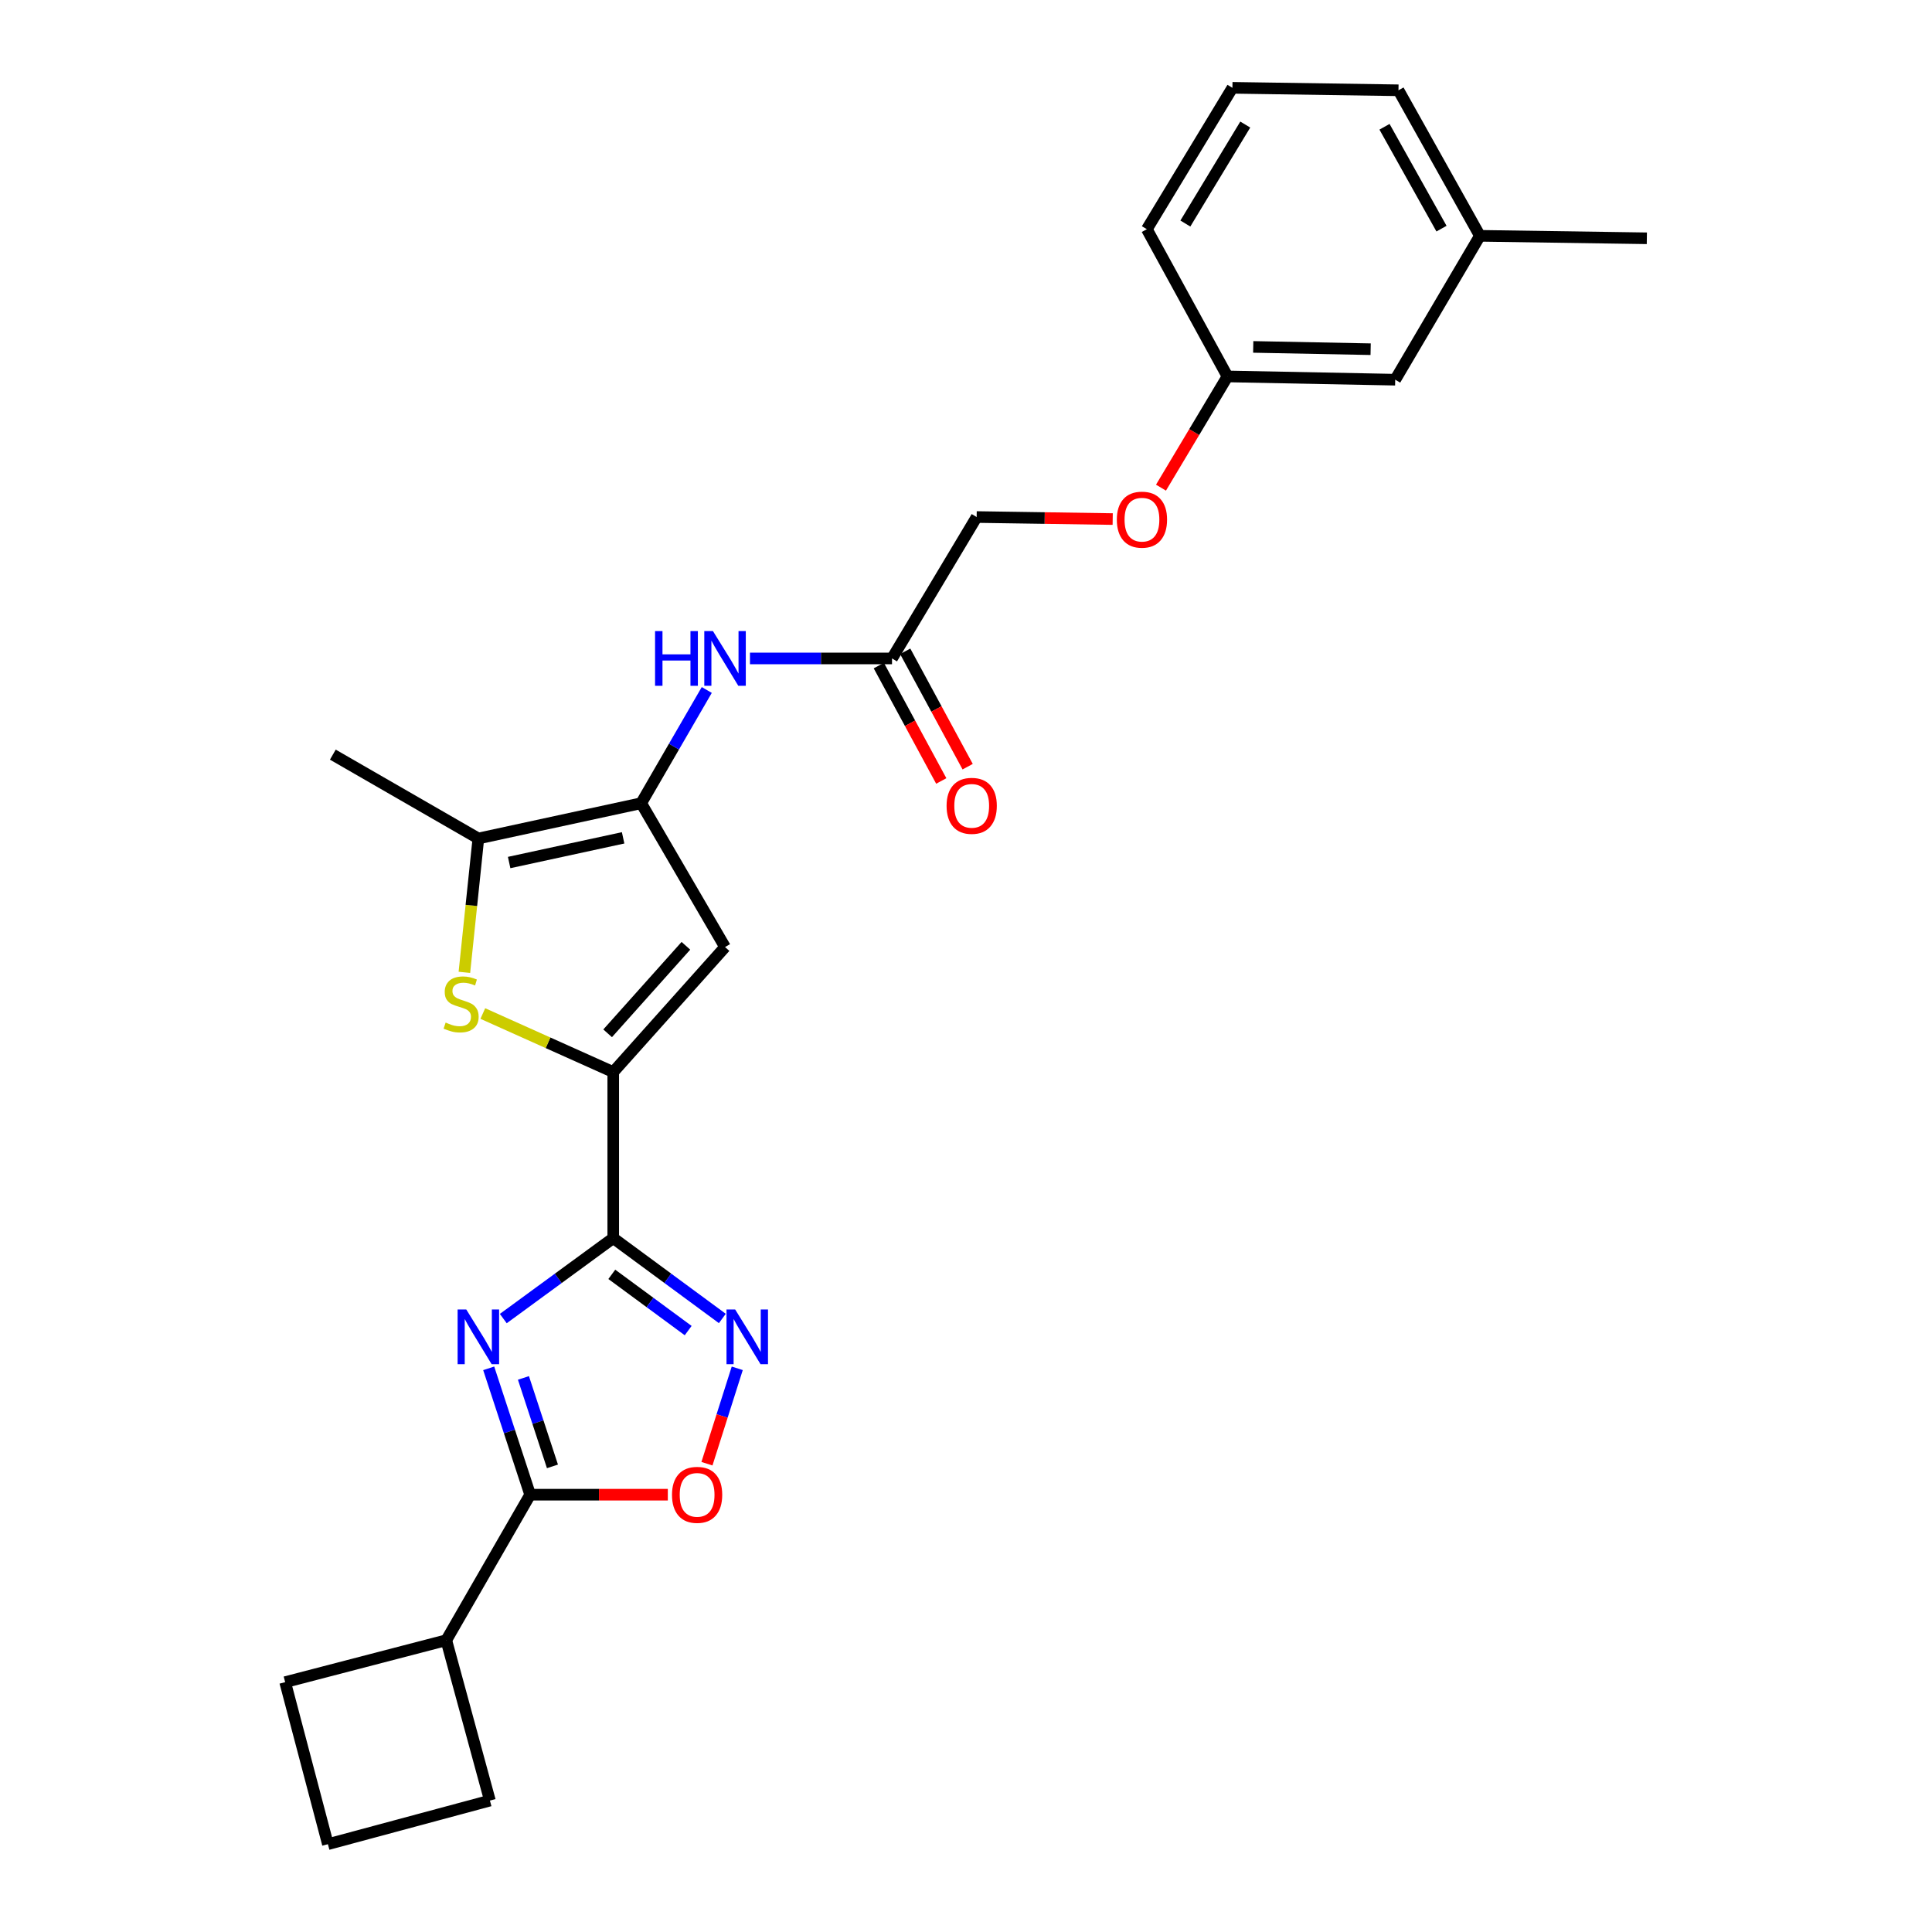 <?xml version='1.0' encoding='iso-8859-1'?>
<svg version='1.1' baseProfile='full'
              xmlns='http://www.w3.org/2000/svg'
                      xmlns:rdkit='http://www.rdkit.org/xml'
                      xmlns:xlink='http://www.w3.org/1999/xlink'
                  xml:space='preserve'
width='1000px' height='1000px' viewBox='0 0 1000 1000'>
<!-- END OF HEADER -->
<rect style='opacity:1.0;fill:#FFFFFF;stroke:none' width='1000' height='1000' x='0' y='0'> </rect>
<path class='bond-0' d='M 260.502,682.494 L 288.957,661.672' style='fill:none;fill-rule:evenodd;stroke:#0000FF;stroke-width:6px;stroke-linecap:butt;stroke-linejoin:miter;stroke-opacity:1' />
<path class='bond-0' d='M 288.957,661.672 L 317.412,640.851' style='fill:none;fill-rule:evenodd;stroke:#000000;stroke-width:6px;stroke-linecap:butt;stroke-linejoin:miter;stroke-opacity:1' />
<path class='bond-6' d='M 252.95,708.245 L 263.678,740.947' style='fill:none;fill-rule:evenodd;stroke:#0000FF;stroke-width:6px;stroke-linecap:butt;stroke-linejoin:miter;stroke-opacity:1' />
<path class='bond-6' d='M 263.678,740.947 L 274.406,773.649' style='fill:none;fill-rule:evenodd;stroke:#000000;stroke-width:6px;stroke-linecap:butt;stroke-linejoin:miter;stroke-opacity:1' />
<path class='bond-6' d='M 270.929,713.213 L 278.439,736.105' style='fill:none;fill-rule:evenodd;stroke:#0000FF;stroke-width:6px;stroke-linecap:butt;stroke-linejoin:miter;stroke-opacity:1' />
<path class='bond-6' d='M 278.439,736.105 L 285.949,758.996' style='fill:none;fill-rule:evenodd;stroke:#000000;stroke-width:6px;stroke-linecap:butt;stroke-linejoin:miter;stroke-opacity:1' />
<path class='bond-1' d='M 317.412,640.851 L 317.412,554.899' style='fill:none;fill-rule:evenodd;stroke:#000000;stroke-width:6px;stroke-linecap:butt;stroke-linejoin:miter;stroke-opacity:1' />
<path class='bond-2' d='M 317.412,640.851 L 345.647,661.645' style='fill:none;fill-rule:evenodd;stroke:#000000;stroke-width:6px;stroke-linecap:butt;stroke-linejoin:miter;stroke-opacity:1' />
<path class='bond-2' d='M 345.647,661.645 L 373.882,682.439' style='fill:none;fill-rule:evenodd;stroke:#0000FF;stroke-width:6px;stroke-linecap:butt;stroke-linejoin:miter;stroke-opacity:1' />
<path class='bond-2' d='M 316.67,659.598 L 336.435,674.154' style='fill:none;fill-rule:evenodd;stroke:#000000;stroke-width:6px;stroke-linecap:butt;stroke-linejoin:miter;stroke-opacity:1' />
<path class='bond-2' d='M 336.435,674.154 L 356.199,688.71' style='fill:none;fill-rule:evenodd;stroke:#0000FF;stroke-width:6px;stroke-linecap:butt;stroke-linejoin:miter;stroke-opacity:1' />
<path class='bond-4' d='M 317.412,554.899 L 283.658,539.75' style='fill:none;fill-rule:evenodd;stroke:#000000;stroke-width:6px;stroke-linecap:butt;stroke-linejoin:miter;stroke-opacity:1' />
<path class='bond-4' d='M 283.658,539.75 L 249.905,524.601' style='fill:none;fill-rule:evenodd;stroke:#CCCC00;stroke-width:6px;stroke-linecap:butt;stroke-linejoin:miter;stroke-opacity:1' />
<path class='bond-5' d='M 317.412,554.899 L 375.28,490.196' style='fill:none;fill-rule:evenodd;stroke:#000000;stroke-width:6px;stroke-linecap:butt;stroke-linejoin:miter;stroke-opacity:1' />
<path class='bond-5' d='M 314.513,534.837 L 355.02,489.545' style='fill:none;fill-rule:evenodd;stroke:#000000;stroke-width:6px;stroke-linecap:butt;stroke-linejoin:miter;stroke-opacity:1' />
<path class='bond-26' d='M 381.598,708.238 L 373.757,732.926' style='fill:none;fill-rule:evenodd;stroke:#0000FF;stroke-width:6px;stroke-linecap:butt;stroke-linejoin:miter;stroke-opacity:1' />
<path class='bond-26' d='M 373.757,732.926 L 365.917,757.613' style='fill:none;fill-rule:evenodd;stroke:#FF0000;stroke-width:6px;stroke-linecap:butt;stroke-linejoin:miter;stroke-opacity:1' />
<path class='bond-3' d='M 331.877,415.74 L 375.28,490.196' style='fill:none;fill-rule:evenodd;stroke:#000000;stroke-width:6px;stroke-linecap:butt;stroke-linejoin:miter;stroke-opacity:1' />
<path class='bond-9' d='M 331.877,415.74 L 348.85,386.437' style='fill:none;fill-rule:evenodd;stroke:#000000;stroke-width:6px;stroke-linecap:butt;stroke-linejoin:miter;stroke-opacity:1' />
<path class='bond-9' d='M 348.85,386.437 L 365.824,357.134' style='fill:none;fill-rule:evenodd;stroke:#0000FF;stroke-width:6px;stroke-linecap:butt;stroke-linejoin:miter;stroke-opacity:1' />
<path class='bond-28' d='M 331.877,415.74 L 247.599,434.002' style='fill:none;fill-rule:evenodd;stroke:#000000;stroke-width:6px;stroke-linecap:butt;stroke-linejoin:miter;stroke-opacity:1' />
<path class='bond-28' d='M 322.525,433.662 L 263.531,446.445' style='fill:none;fill-rule:evenodd;stroke:#000000;stroke-width:6px;stroke-linecap:butt;stroke-linejoin:miter;stroke-opacity:1' />
<path class='bond-7' d='M 240.366,503.286 L 243.982,468.644' style='fill:none;fill-rule:evenodd;stroke:#CCCC00;stroke-width:6px;stroke-linecap:butt;stroke-linejoin:miter;stroke-opacity:1' />
<path class='bond-7' d='M 243.982,468.644 L 247.599,434.002' style='fill:none;fill-rule:evenodd;stroke:#000000;stroke-width:6px;stroke-linecap:butt;stroke-linejoin:miter;stroke-opacity:1' />
<path class='bond-8' d='M 274.406,773.649 L 310.035,773.649' style='fill:none;fill-rule:evenodd;stroke:#000000;stroke-width:6px;stroke-linecap:butt;stroke-linejoin:miter;stroke-opacity:1' />
<path class='bond-8' d='M 310.035,773.649 L 345.663,773.649' style='fill:none;fill-rule:evenodd;stroke:#FF0000;stroke-width:6px;stroke-linecap:butt;stroke-linejoin:miter;stroke-opacity:1' />
<path class='bond-11' d='M 274.406,773.649 L 230.994,848.977' style='fill:none;fill-rule:evenodd;stroke:#000000;stroke-width:6px;stroke-linecap:butt;stroke-linejoin:miter;stroke-opacity:1' />
<path class='bond-18' d='M 247.599,434.002 L 172.272,390.599' style='fill:none;fill-rule:evenodd;stroke:#000000;stroke-width:6px;stroke-linecap:butt;stroke-linejoin:miter;stroke-opacity:1' />
<path class='bond-10' d='M 388.181,340.809 L 424.943,340.809' style='fill:none;fill-rule:evenodd;stroke:#0000FF;stroke-width:6px;stroke-linecap:butt;stroke-linejoin:miter;stroke-opacity:1' />
<path class='bond-10' d='M 424.943,340.809 L 461.706,340.809' style='fill:none;fill-rule:evenodd;stroke:#000000;stroke-width:6px;stroke-linecap:butt;stroke-linejoin:miter;stroke-opacity:1' />
<path class='bond-12' d='M 454.875,344.507 L 471.036,374.367' style='fill:none;fill-rule:evenodd;stroke:#000000;stroke-width:6px;stroke-linecap:butt;stroke-linejoin:miter;stroke-opacity:1' />
<path class='bond-12' d='M 471.036,374.367 L 487.198,404.228' style='fill:none;fill-rule:evenodd;stroke:#FF0000;stroke-width:6px;stroke-linecap:butt;stroke-linejoin:miter;stroke-opacity:1' />
<path class='bond-12' d='M 468.537,337.112 L 484.699,366.973' style='fill:none;fill-rule:evenodd;stroke:#000000;stroke-width:6px;stroke-linecap:butt;stroke-linejoin:miter;stroke-opacity:1' />
<path class='bond-12' d='M 484.699,366.973 L 500.86,396.834' style='fill:none;fill-rule:evenodd;stroke:#FF0000;stroke-width:6px;stroke-linecap:butt;stroke-linejoin:miter;stroke-opacity:1' />
<path class='bond-14' d='M 461.706,340.809 L 505.515,267.614' style='fill:none;fill-rule:evenodd;stroke:#000000;stroke-width:6px;stroke-linecap:butt;stroke-linejoin:miter;stroke-opacity:1' />
<path class='bond-21' d='M 230.994,848.977 L 147.597,870.682' style='fill:none;fill-rule:evenodd;stroke:#000000;stroke-width:6px;stroke-linecap:butt;stroke-linejoin:miter;stroke-opacity:1' />
<path class='bond-22' d='M 230.994,848.977 L 253.58,931.977' style='fill:none;fill-rule:evenodd;stroke:#000000;stroke-width:6px;stroke-linecap:butt;stroke-linejoin:miter;stroke-opacity:1' />
<path class='bond-13' d='M 575.931,268.665 L 540.723,268.139' style='fill:none;fill-rule:evenodd;stroke:#FF0000;stroke-width:6px;stroke-linecap:butt;stroke-linejoin:miter;stroke-opacity:1' />
<path class='bond-13' d='M 540.723,268.139 L 505.515,267.614' style='fill:none;fill-rule:evenodd;stroke:#000000;stroke-width:6px;stroke-linecap:butt;stroke-linejoin:miter;stroke-opacity:1' />
<path class='bond-15' d='M 600.921,252.414 L 618.133,223.627' style='fill:none;fill-rule:evenodd;stroke:#FF0000;stroke-width:6px;stroke-linecap:butt;stroke-linejoin:miter;stroke-opacity:1' />
<path class='bond-15' d='M 618.133,223.627 L 635.344,194.841' style='fill:none;fill-rule:evenodd;stroke:#000000;stroke-width:6px;stroke-linecap:butt;stroke-linejoin:miter;stroke-opacity:1' />
<path class='bond-16' d='M 635.344,194.841 L 722.159,196.532' style='fill:none;fill-rule:evenodd;stroke:#000000;stroke-width:6px;stroke-linecap:butt;stroke-linejoin:miter;stroke-opacity:1' />
<path class='bond-16' d='M 648.669,179.563 L 709.44,180.747' style='fill:none;fill-rule:evenodd;stroke:#000000;stroke-width:6px;stroke-linecap:butt;stroke-linejoin:miter;stroke-opacity:1' />
<path class='bond-23' d='M 635.344,194.841 L 593.607,118.633' style='fill:none;fill-rule:evenodd;stroke:#000000;stroke-width:6px;stroke-linecap:butt;stroke-linejoin:miter;stroke-opacity:1' />
<path class='bond-17' d='M 722.159,196.532 L 765.994,122.059' style='fill:none;fill-rule:evenodd;stroke:#000000;stroke-width:6px;stroke-linecap:butt;stroke-linejoin:miter;stroke-opacity:1' />
<path class='bond-25' d='M 765.994,122.059 L 852.403,123.337' style='fill:none;fill-rule:evenodd;stroke:#000000;stroke-width:6px;stroke-linecap:butt;stroke-linejoin:miter;stroke-opacity:1' />
<path class='bond-29' d='M 765.994,122.059 L 723.851,46.732' style='fill:none;fill-rule:evenodd;stroke:#000000;stroke-width:6px;stroke-linecap:butt;stroke-linejoin:miter;stroke-opacity:1' />
<path class='bond-29' d='M 746.115,118.345 L 716.615,65.616' style='fill:none;fill-rule:evenodd;stroke:#000000;stroke-width:6px;stroke-linecap:butt;stroke-linejoin:miter;stroke-opacity:1' />
<path class='bond-19' d='M 637.899,45.455 L 593.607,118.633' style='fill:none;fill-rule:evenodd;stroke:#000000;stroke-width:6px;stroke-linecap:butt;stroke-linejoin:miter;stroke-opacity:1' />
<path class='bond-19' d='M 644.545,64.475 L 613.541,115.7' style='fill:none;fill-rule:evenodd;stroke:#000000;stroke-width:6px;stroke-linecap:butt;stroke-linejoin:miter;stroke-opacity:1' />
<path class='bond-24' d='M 637.899,45.455 L 723.851,46.732' style='fill:none;fill-rule:evenodd;stroke:#000000;stroke-width:6px;stroke-linecap:butt;stroke-linejoin:miter;stroke-opacity:1' />
<path class='bond-20' d='M 169.717,954.545 L 253.58,931.977' style='fill:none;fill-rule:evenodd;stroke:#000000;stroke-width:6px;stroke-linecap:butt;stroke-linejoin:miter;stroke-opacity:1' />
<path class='bond-27' d='M 169.717,954.545 L 147.597,870.682' style='fill:none;fill-rule:evenodd;stroke:#000000;stroke-width:6px;stroke-linecap:butt;stroke-linejoin:miter;stroke-opacity:1' />
<path  class='atom-0' d='M 241.339 677.775
L 250.619 692.775
Q 251.539 694.255, 253.019 696.935
Q 254.499 699.615, 254.579 699.775
L 254.579 677.775
L 258.339 677.775
L 258.339 706.095
L 254.459 706.095
L 244.499 689.695
Q 243.339 687.775, 242.099 685.575
Q 240.899 683.375, 240.539 682.695
L 240.539 706.095
L 236.859 706.095
L 236.859 677.775
L 241.339 677.775
' fill='#0000FF'/>
<path  class='atom-3' d='M 380.516 677.775
L 389.796 692.775
Q 390.716 694.255, 392.196 696.935
Q 393.676 699.615, 393.756 699.775
L 393.756 677.775
L 397.516 677.775
L 397.516 706.095
L 393.636 706.095
L 383.676 689.695
Q 382.516 687.775, 381.276 685.575
Q 380.076 683.375, 379.716 682.695
L 379.716 706.095
L 376.036 706.095
L 376.036 677.775
L 380.516 677.775
' fill='#0000FF'/>
<path  class='atom-5' d='M 230.667 529.277
Q 230.987 529.397, 232.307 529.957
Q 233.627 530.517, 235.067 530.877
Q 236.547 531.197, 237.987 531.197
Q 240.667 531.197, 242.227 529.917
Q 243.787 528.597, 243.787 526.317
Q 243.787 524.757, 242.987 523.797
Q 242.227 522.837, 241.027 522.317
Q 239.827 521.797, 237.827 521.197
Q 235.307 520.437, 233.787 519.717
Q 232.307 518.997, 231.227 517.477
Q 230.187 515.957, 230.187 513.397
Q 230.187 509.837, 232.587 507.637
Q 235.027 505.437, 239.827 505.437
Q 243.107 505.437, 246.827 506.997
L 245.907 510.077
Q 242.507 508.677, 239.947 508.677
Q 237.187 508.677, 235.667 509.837
Q 234.147 510.957, 234.187 512.917
Q 234.187 514.437, 234.947 515.357
Q 235.747 516.277, 236.867 516.797
Q 238.027 517.317, 239.947 517.917
Q 242.507 518.717, 244.027 519.517
Q 245.547 520.317, 246.627 521.957
Q 247.747 523.557, 247.747 526.317
Q 247.747 530.237, 245.107 532.357
Q 242.507 534.437, 238.147 534.437
Q 235.627 534.437, 233.707 533.877
Q 231.827 533.357, 229.587 532.437
L 230.667 529.277
' fill='#CCCC00'/>
<path  class='atom-9' d='M 347.824 773.729
Q 347.824 766.929, 351.184 763.129
Q 354.544 759.329, 360.824 759.329
Q 367.104 759.329, 370.464 763.129
Q 373.824 766.929, 373.824 773.729
Q 373.824 780.609, 370.424 784.529
Q 367.024 788.409, 360.824 788.409
Q 354.584 788.409, 351.184 784.529
Q 347.824 780.649, 347.824 773.729
M 360.824 785.209
Q 365.144 785.209, 367.464 782.329
Q 369.824 779.409, 369.824 773.729
Q 369.824 768.169, 367.464 765.369
Q 365.144 762.529, 360.824 762.529
Q 356.504 762.529, 354.144 765.329
Q 351.824 768.129, 351.824 773.729
Q 351.824 779.449, 354.144 782.329
Q 356.504 785.209, 360.824 785.209
' fill='#FF0000'/>
<path  class='atom-10' d='M 339.06 326.649
L 342.9 326.649
L 342.9 338.689
L 357.38 338.689
L 357.38 326.649
L 361.22 326.649
L 361.22 354.969
L 357.38 354.969
L 357.38 341.889
L 342.9 341.889
L 342.9 354.969
L 339.06 354.969
L 339.06 326.649
' fill='#0000FF'/>
<path  class='atom-10' d='M 369.02 326.649
L 378.3 341.649
Q 379.22 343.129, 380.7 345.809
Q 382.18 348.489, 382.26 348.649
L 382.26 326.649
L 386.02 326.649
L 386.02 354.969
L 382.14 354.969
L 372.18 338.569
Q 371.02 336.649, 369.78 334.449
Q 368.58 332.249, 368.22 331.569
L 368.22 354.969
L 364.54 354.969
L 364.54 326.649
L 369.02 326.649
' fill='#0000FF'/>
<path  class='atom-13' d='M 489.952 417.097
Q 489.952 410.297, 493.312 406.497
Q 496.672 402.697, 502.952 402.697
Q 509.232 402.697, 512.592 406.497
Q 515.952 410.297, 515.952 417.097
Q 515.952 423.977, 512.552 427.897
Q 509.152 431.777, 502.952 431.777
Q 496.712 431.777, 493.312 427.897
Q 489.952 424.017, 489.952 417.097
M 502.952 428.577
Q 507.272 428.577, 509.592 425.697
Q 511.952 422.777, 511.952 417.097
Q 511.952 411.537, 509.592 408.737
Q 507.272 405.897, 502.952 405.897
Q 498.632 405.897, 496.272 408.697
Q 493.952 411.497, 493.952 417.097
Q 493.952 422.817, 496.272 425.697
Q 498.632 428.577, 502.952 428.577
' fill='#FF0000'/>
<path  class='atom-14' d='M 578.07 268.971
Q 578.07 262.171, 581.43 258.371
Q 584.79 254.571, 591.07 254.571
Q 597.35 254.571, 600.71 258.371
Q 604.07 262.171, 604.07 268.971
Q 604.07 275.851, 600.67 279.771
Q 597.27 283.651, 591.07 283.651
Q 584.83 283.651, 581.43 279.771
Q 578.07 275.891, 578.07 268.971
M 591.07 280.451
Q 595.39 280.451, 597.71 277.571
Q 600.07 274.651, 600.07 268.971
Q 600.07 263.411, 597.71 260.611
Q 595.39 257.771, 591.07 257.771
Q 586.75 257.771, 584.39 260.571
Q 582.07 263.371, 582.07 268.971
Q 582.07 274.691, 584.39 277.571
Q 586.75 280.451, 591.07 280.451
' fill='#FF0000'/>
</svg>
